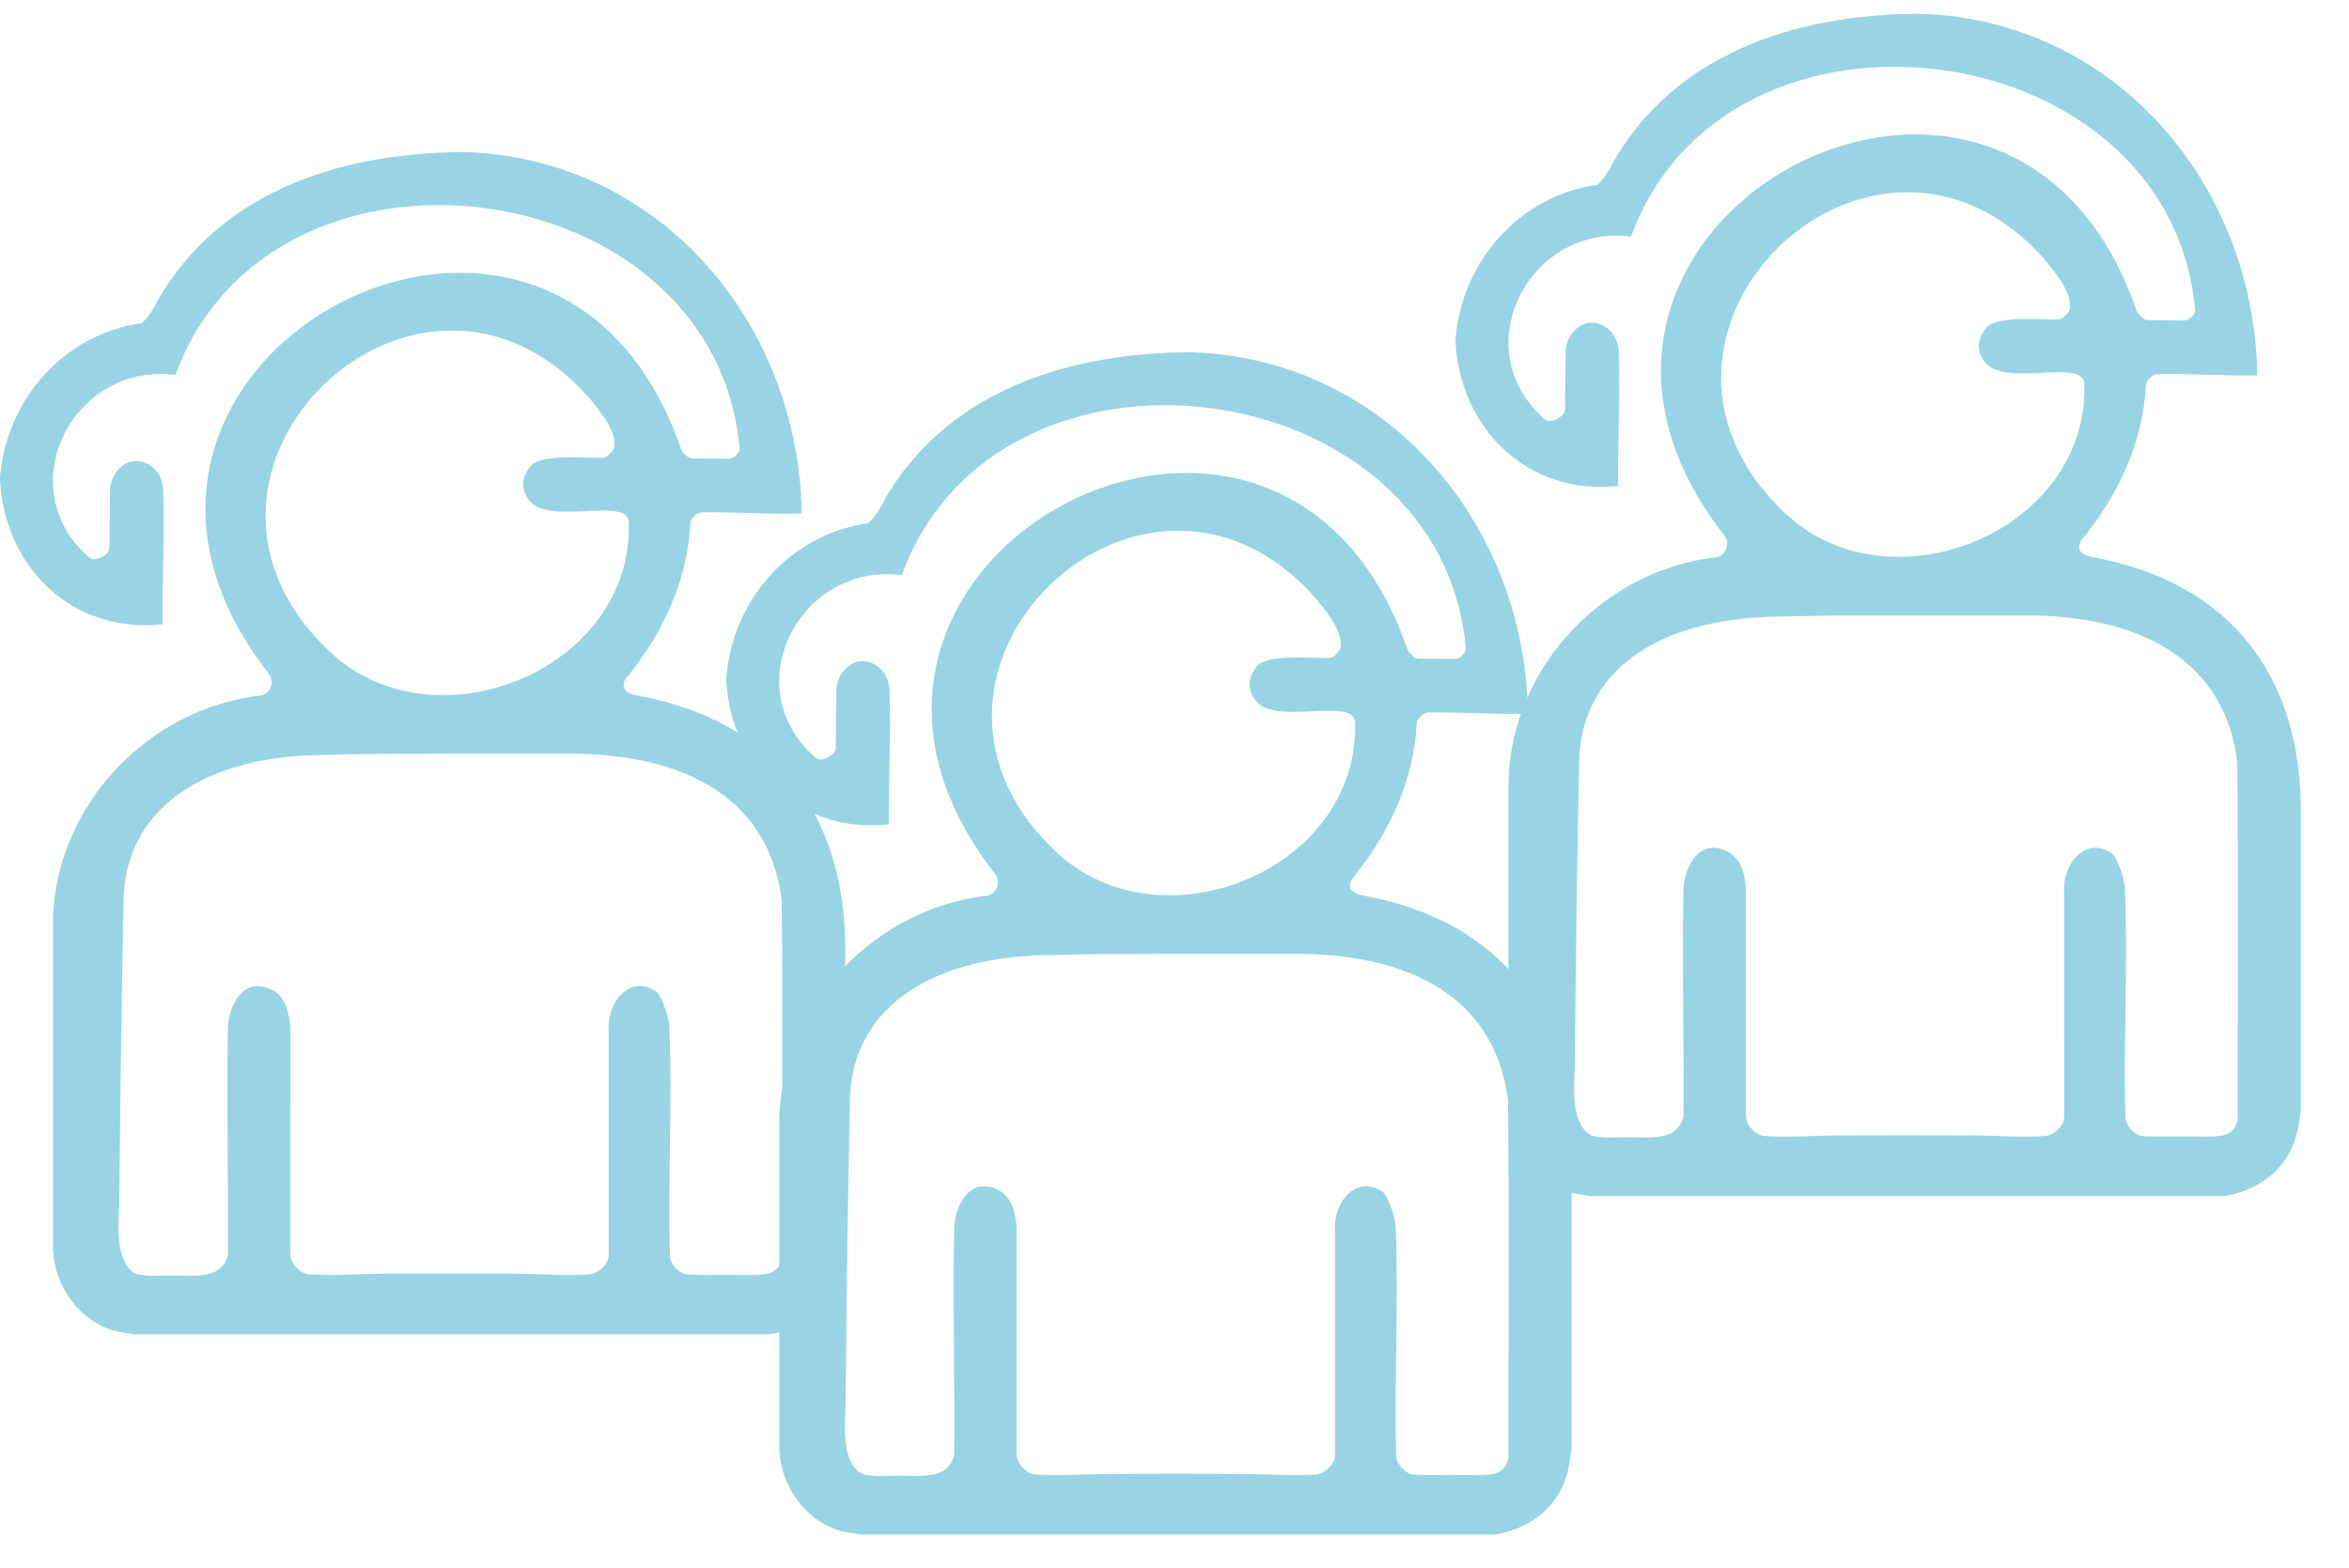 <?xml version="1.0" encoding="UTF-8"?>
<svg id="Ebene_1_xA0_Bild" xmlns="http://www.w3.org/2000/svg" version="1.1" viewBox="0 0 2099.89 1401.79">
  <!-- Generator: Adobe Illustrator 29.6.1, SVG Export Plug-In . SVG Version: 2.1.1 Build 9)  -->
  <defs>
    <style>
      .st0 {
        fill: #e5f4f8;
      }

      .st0, .st1, .st2 {
        display: none;
      }

      .st1, .st3 {
        fill: #fff;
      }

      .st4 {
        fill: #98d4e4;
      }
    </style>
  </defs>
  <rect class="st0" x="136.74" y="1195.03" width="565.88" height=".52"/>
  <rect class="st1" width="941.35" height="623.4"/>
  <g id="Ebene_2" class="st2">
    <rect class="st3" y="622.92" width="826.71" height="649.99"/>
  </g>
  <g class="st2">
    <path class="st4" d="M580.7,624.78l-3.14-6.24c-7.29,10.45,1.63,4.34,7.54,5.69.52.12,2.16.45,2.39.56,122.82,22.5,186.97,107.11,185.51,230.54v264.26l-2.35,15.28c-6.83,34.42-31.79,54.95-65.52,61.05H137.38l-15.06-2.57c-33.53-7.78-57.1-41.3-57.57-75.06v-295.37c3.78-101.04,85.48-186.75,185.54-198.14h0c8.23-1.05,12.48,8.73,8.35,1.92l-1.68-2.35M604.44,889.72c5.19,4.83,10.74,22.96,11.25,30.07,2.94,67.69-1.38,137.69.52,205.31-.11,7.09,7.67,15.83,14.45,17.13,8.13.77,28.47.34,36.53.35,32.28,0,45.24,3.1,49.45-15.43-.2-106.48.72-213.03-.46-319.46-12.37-99.14-98.74-131.29-190.52-130.95-36.77.13-68.53-.11-103.6,0-76.95.23-55.57-.15-118.63,1.11-109.43,2.19-174.12,51.56-175.58,129.86-2.35,125.95-2.44,132.78-3.89,272.86-.12,11.76-4.61,47.83,12.65,59.83,6.41,4.45,24.68,2.95,32.65,2.92,26.63.19,45.24,2.73,51.82-17.67.6-66.43-1.17-133.33-.04-199.56-.95-21.84,12.97-51.05,38.64-38.6,12.98,6.27,15.85,19.46,17.19,32.81l-.04,203.77c.25,8.36,8.95,18.09,17.63,18.17,20.67,1.43,43.9-.48,64.72-.57,40-.18,80.02-.18,120.02,0,20.81.09,44.07,2,64.72.57,7.99-.55,16.07-7.8,17.6-15.56l-.02-203.74c-1.48-24.06,19.34-49.69,42.99-33.22h-.02,0Z"/>
    <path class="st4" d="M227.65,632.87c4.83-.93,23.56-17.04,27.24-19.69,5.58-4.02,9.52-10.49,5.13-15.76l-1.95-2.51c-4.18-4.74-8.21-9.64-11.93-14.75-2.87-3.95-6.98-11.78-9.82-14.76-2.68-2.82-10.37-7.05-14.05-10.01-31.99-25.58-44.29-58.69-45.8-99.11-.73-19.69-1.21-44.91,0-64.4.99-16.02,2.14-30.8,1.61-47.09-.76-23.89-3.98-51.79-12.05-74.28-5.39-15.02-19.1-34.82-12.96-51.13,5.64-14.96,26.95-16.28,38.3-7.17,8.35,6.71,16.26,29.56,21.1,40.1s9.51,20.43,14.48,30.52c2.95-5.11,8.67-7.35,14.11-8.91,11.36-3.25,30.34-.89,42.91-1.01,8.96-.09,18.11-1.06,27.15-.57,64.62-37.73,148.46-38.43,212.46.53l67.65-.27c9.1,2.28,13.05,7.09,15.66,15.74.22.74-.33.93,1.05.76,5.34-11.6,10.96-23.09,16.31-34.7,4.45-9.64,13.72-35.12,20.82-40.91,11.89-9.7,42.46-6.65,42.24,12.44-9.77,27.39-19.72,54.21-24.73,83.04-9.46,54.58,1.92,110.06-3.91,164.56-3.96,36.97-21.61,66.13-51.6,87.55-3.05,2.18-9.18,5.16-11.43,7.4-3.26,3.24-7.95,11.68-11.24,15.96-2.1,2.73-4.32,5.47-6.51,8.14-3.64,4.43-10.52,8.69-8.35,15.14s31.41,24.35,37.33,25.8M256.87,315.88c-3.48,1.58-5.28,3.34-5.89,7.18-.4,2.54-.72,14.88-.13,16.92.55,1.88,7.61,3.82,9.79,5.38,2.89,2.05,5.47,6.24,6.71,9.51,5.38,14.3-3.67,26.54-18.45,27.86-6.16.55-15.54-1.7-20.38,2.12-4.22,3.34-3.57,6.28-3.43,11.25.73,27.16-4,55.58,1.84,82.39,10.76,49.36,67.01,74.95,113.63,60.83,20.88-6.32,36.35-23.17,57.44-28.87,50.2-13.6,66.69,24.29,108.89,31.19,47.55,7.77,95.75-20.02,104.7-68.65v-87.88l-2.35-2.36c-7.03-.88-17.14,1.24-23.79-.27-1.49-.34-3.78-1.83-5.18-2.67-16.7-9.92-12.71-26.23,2.4-35.17,1.64-.97,4.42-1.11,4.86-3.51.4-2.16.37-17.17-.1-19.23-.63-2.8-4.87-3.95-6.84-5.72l-323.74-.29h.02ZM412.23,549.25c-10.3,1.4-24.95,13.57-34.56,18.79-13.86,7.52-28.53,11.98-44.09,14.49-2.78.45-10.47.32-12,2.12-1.65,1.93-.97,4.45.88,6.02,17.53,14.86,53.36,26.43,76.06,28.55,35.21,3.3,84.14-4.93,112.14-28.03,2.88-2.38,4.39-5.42.72-7.96-18.53-1.69-37.52-6.77-53.85-15.71-15.97-8.75-24.83-21.03-45.28-18.26h-.01Z"/>
    <path class="st4" d="M652.82,1.59c62.41-3.01,125.76,16.15,175.02,54.29,6.86,5.31,25.77,20.15,27.25,28.21,2.63,14.36-11.12,27.07-25.28,22.68-5.09-1.58-15.32-12.39-20.26-16.37-83.01-66.95-198.01-68.3-281.86-2.08-5.7,4.5-17.44,16.92-23.18,18.67-14.29,4.34-26.86-7.66-25.22-22.09.86-7.52,11.68-16.21,17.25-20.93,42.7-36.12,100.1-59.65,156.27-62.36h.01Z"/>
    <path class="st4" d="M661.18,73.26l11.37-.17c34.05,1.34,66.98,11.26,95.9,29.1,9.4,5.8,32.57,21.7,36.38,31.62,5.63,14.61-8.25,29.61-23.28,25.38-5.45-1.54-12.75-10-17.52-13.86-54.96-44.48-135.94-46.4-191.39-1.57-5.64,4.56-15.01,15.27-22.03,16.15-14.86,1.84-27.42-13.16-20.81-27.09,1.5-3.17,6.39-7.78,9.09-10.26,32.17-29.52,78.48-47.7,122.27-49.28h.01Z"/>
    <path class="st4" d="M661.18,144.94c31.47-1.6,68.3,10.86,90.08,34.1,17.07,18.22-5.18,42.01-22.98,30.83-3.18-2-6.14-5.63-9.21-8.05-29.38-23.22-65.9-25.99-97.38-4.84-5.44,3.65-14.26,13.12-19.21,14.78-15.08,5.08-27.21-7.98-25.39-22.79.94-7.69,17.41-20.12,23.79-24.34,17.87-11.82,38.85-18.62,60.31-19.71h0Z"/>
    <path class="st4" d="M421.14,344.18c31.45-.13,62.92-.34,94.37-.02,21.95,3.45,21.01,36.54-.38,40.16-62.23-.43-124.35,1.08-186.58.38-21.12-3.73-21.36-37.34.37-40.18,30.74.35,61.55-.22,92.23-.35h-.01Z"/>
  </g>
  <g class="st2">
    <path class="st4" d="M1276.85,988.27c-3.68,56.54,13.3,123.68-26.22,170.63-39.68,47.16-102.34,34.42-157.75,35.06-329.71,3.92-660.35.9-990.09-.28-53.83-10.47-88.39-47.1-91.45-102.52-1.91-34.66,1.53-67.03.04-101.87.34-2.71,8.22-1.87,8.94-1.87l64.28,2.01,1.79-1.79V272.85c0-15.65,24.43-37.47,39.89-37.47h567.26V33.79c0-8.5,16.16-23.09,25.54-22.04h528.66c14.21.1,27.43,12.52,27.97,26.76l-.14,305.6c-3.03,14.51-14.33,23.59-29.02,24.51-5.45.34-9.64-1.23-14.29-1.27-10.13-.12-20.29.18-30.4.04h0v620.27c1.04,1.69,2.37,1.65,4.1,1.85M1214.56,307.53c3.36-3.38,4.8-9.75,5.2-14.43-4.02-67.27,5.2-140.47,0-207.04-.82-10.63-4.32-18.51-16.05-19.65h-437.01c-8.74.2-15.73,5.93-16.07,14.87l.66,276.59c4.94,5.28,12.94,4.78,19.31,2.63,32.59-11.05,67.11-38.94,101.07-48.89l337.41-.68c1.63-1.13,4.16-2.09,5.51-3.44v.04h-.02ZM692.35,292.48c-157.63.4-315.49,2.63-473.26,1.25-22.81-.2-61.35-9.28-73.36,16.98-.82,1.79-3.36,9.54-3.36,10.91v666.64h95.24c.8-15.33-1.85-30.5-1.25-45.83,2.23-55.62,28.39-110.15,73.46-143.07,71.49-52.2,144.95-33.13,227.22-34.64,10.65-.2,22.44-2.57,33.27-2.41,49.91.7,107.64,28.35,138.67,67.21,14.99,18.79,39.32,65.36,39.32,89.17v70.77l395.24-2.37V367.41c-88.87,1.69-177.93.86-266.94,1.51l-7.29,2.23-162.62,81.34c-2.87,2.13-14.33-.44-14.33-3.6v-156.41h-.02ZM293.53,989.46c43.72-2.07,87.71-.78,131.59-1.15,85.08-.7,170.83-2.75,255.95-.1,5.02.16,13.46,1.41,12.5-2.87,2.03-17.28.78-55.24-2.79-72.26-10.39-49.29-59.66-90.96-109.71-93.78-50.76-2.85-117-2.35-167.96,0-43.62,2.01-81.5,22.18-103.88,60.34-18.91,32.23-17.68,73.56-15.71,109.79h.02v.02ZM70.33,1044.17l-1.79,1.79v58.27c0,15.59,27.99,35.65,43.4,33.94h1066.74c17.68.28,41.01-19.73,41.01-37.51v-54.71l-1.79-1.79h-433.34c-1.19.74-1.55,1.65-1.79,2.97-1.29,6.95-.2,18.29-1.33,26.02-4.26,28.99-24.45,48.57-53.97,50.74-57.71-2.93-118.99,3.74-176.3,0-40.73-2.65-61.12-40.43-61.45-77.78l-1.61-1.97H70.33v.04h0ZM726.87,1044.17h-182.15v17.24c0,4.48,6.21,10.85,11.31,10.11h160.75c13.58-1.29,12.4-17.3,10.09-27.35h0Z"/>
    <path class="st4" d="M473.07,387.98c154.06-12.6,255.53,153.31,164.3,280.71-89.05,124.38-285.91,82.58-320.17-65.04-23.25-100.21,52.83-207.24,155.87-215.66h0ZM476.62,443.88c-39.08,3.64-75.29,32.21-93.58,65.89-57.31,105.61,67.49,220.93,170.01,161.53,115.62-66.99,60.84-240.2-76.46-227.44h0l.02.02Z"/>
    <path class="st4" d="M983.76,148.87c48.1-4.38,62.27,66.73,15.49,80.92-58.01,17.58-75.79-75.43-15.49-80.92Z"/>
    <path class="st4" d="M1115.94,148.87c56.2-3.3,58.21,82.24,3.17,83.05-52.75.76-56.46-79.91-3.17-83.05Z"/>
    <path class="st4" d="M856.41,148.87c56.34-3.32,58.55,81.5,4.38,83.03-53.77,1.51-56.9-79.93-4.38-83.03Z"/>
  </g>
  <g class="st2">
    <path class="st4" d="M1277.85,986.81c-3.7,56.83,13.37,124.29-26.35,171.48-39.88,47.39-102.85,34.59-158.54,35.24-331.36,3.94-663.65.91-995.02-.28-54.1-10.52-88.83-47.33-91.9-103.03-1.92-34.83,1.53-67.37.04-102.38.34-2.73,8.26-1.88,8.99-1.88l64.6,2.02,1.8-1.8V267.82c0-15.73,24.56-37.66,40.08-37.66h570.09V27.57c0-8.54,16.24-23.2,25.67-22.15h531.3c14.28.1,27.56,12.58,28.11,26.9l-.14,307.13c-3.05,14.58-14.4,23.71-29.16,24.64-5.47.34-9.69-1.23-14.36-1.27-10.18-.12-20.4.18-30.55.04h0v623.36c1.05,1.7,2.38,1.66,4.12,1.86M1215.25,302.67c3.37-3.39,4.83-9.79,5.23-14.5-4.04-67.61,5.23-141.17,0-208.08-.83-10.68-4.34-18.6-16.13-19.75h-439.19c-8.78.2-15.81,5.96-16.15,14.94l.67,277.97c4.97,5.31,13,4.81,19.41,2.65,32.75-11.11,67.45-39.14,101.57-49.13l339.09-.69c1.64-1.13,4.18-2.1,5.53-3.45v.04h-.02ZM690.44,287.55c-158.42.4-317.06,2.65-475.62,1.25-22.92-.2-61.65-9.33-73.73,17.06-.83,1.8-3.37,9.59-3.37,10.97v669.97h95.72c.81-15.41-1.86-30.65-1.25-46.06,2.24-55.9,28.53-110.7,73.83-143.78,71.85-52.46,145.68-33.3,228.35-34.81,10.7-.2,22.56-2.58,33.44-2.42,50.16.71,108.18,28.49,139.36,67.55,15.06,18.88,39.52,65.69,39.52,89.62v71.12l397.21-2.38V362.85c-89.32,1.7-178.82.87-268.27,1.51l-7.33,2.24-163.43,81.74c-2.89,2.14-14.4-.44-14.4-3.61v-157.19h-.02ZM289.64,988c43.94-2.08,88.15-.79,132.25-1.15,85.5-.71,171.69-2.77,257.23-.1,5.05.16,13.53,1.41,12.56-2.89,2.04-17.37.79-55.51-2.81-72.62-10.44-49.54-59.96-91.42-110.26-94.24-51.01-2.87-117.59-2.36-168.8,0-43.84,2.02-81.91,22.29-104.4,60.64-19,32.39-17.77,73.93-15.79,110.34h.02v.02ZM65.32,1042.99l-1.8,1.8v58.56c0,15.67,28.13,35.82,43.62,34.11h1072.06c17.77.28,41.22-19.83,41.22-37.7v-54.99l-1.8-1.8h-435.5c-1.19.75-1.55,1.66-1.8,2.99-1.29,6.99-.2,18.38-1.33,26.15-4.28,29.14-24.58,48.81-54.24,50.99-58-2.95-119.59,3.76-177.18,0-40.93-2.67-61.43-40.63-61.75-78.17l-1.62-1.98H65.32v.04h0ZM725.13,1042.99h-183.06v17.33c0,4.5,6.24,10.9,11.37,10.16h161.55c13.65-1.29,12.46-17.39,10.14-27.48h0Z"/>
    <path class="st4" d="M470.07,383.53c154.83-12.66,256.8,154.08,165.12,282.11-89.5,125-287.34,83-321.77-65.37-23.36-100.71,53.09-208.28,156.64-216.74h0ZM473.64,439.71c-39.28,3.66-75.67,32.37-94.04,66.22-57.59,106.14,67.83,222.03,170.86,162.34,116.19-67.33,61.15-241.4-76.84-228.57h0l.02.02Z"/>
    <path class="st4" d="M983.31,143.22c48.34-4.4,62.58,67.06,15.57,81.32-58.3,17.67-76.17-75.81-15.57-81.32Z"/>
    <path class="st4" d="M1116.14,143.22c56.48-3.31,58.5,82.65,3.19,83.46-53.01.77-56.74-80.31-3.19-83.46Z"/>
    <path class="st4" d="M855.32,143.22c56.62-3.33,58.84,81.91,4.4,83.44-54.04,1.51-57.19-80.33-4.4-83.44Z"/>
  </g>
  <g class="st2">
    <path class="st4" d="M756.95,397.68c-21.11-2.24-43.25-17.72-52.67-36.62-3.87-7.79-5.16-16.27-8.38-24.24l-289.7.04c-34.2-.24-38.99-46.98-5.2-53.04h295.76c-.87-37.15,26.8-67.32,64-69.93l278.18.21c35.51,4.17,62.12,35.2,60.34,71.02l272.52-.06c35.81,4.26,32.11,53.3-3.88,53.16l-269.93-.06c-.82,21.97-17.41,43.72-37.04,52.9-4.13,1.93-17.9,6.63-21.85,6.63h-114.54v103.51c17.61,2.75,33.13,15.85,43.25,29.87,2.97,4.12,6.95,9.04,7.24,14.13,45.16-16.1,92.46-3.75,123.61,32.33,27.08,31.36,25.13,71.46-5.16,99.68-51.83,43.59-98.71,96.18-150.21,139.67-38.23,32.28-81.14,20.28-109.11-17.66-20.65-28-27.34-63.12-17.19-96.73-40.51-18.68-63-66.44-34.04-105.44l90.95-84.44c1.42-2.44-2.4-6.89-2.4-8.19v-106.75h-114.56ZM759.81,267.26c-4.38,1.61-9.16,6.09-9.91,10.8-1,6.36-.92,52.84.63,57.45,1,2.96,6.03,8.12,9.28,8.85l274.15.3c5.06.21,11.37-6.58,12.2-11.09,1.36-7.39,1.21-47.76,0-55.5-.74-4.71-5.53-9.19-9.91-10.8h-276.44ZM906.09,544.19c-2.64.54-5.32,2.57-7.45,4.19-27.69,21.31-53.34,53.33-80.78,75.81-2.65,3.91-4.63,9.37-4.1,14.17.98,8.77,17.43,27.88,27.38,22.05l94.38-88.08c4.85-8.8-10.91-26.59-18.39-28.15-3.19-.67-7.87-.67-11.06,0h.01ZM1009.72,590.86c-10.21.88-20.72,5.12-28.82,11.28-31.72,24.11-60.08,60.49-91.96,85.33-25.23,20.54-32.6,53.88-12.04,80.68,6.95,9.06,16.97,19.49,28.9,11.22l157.09-147.02c6.43-11.83-6.09-23.45-14.75-30.21-10.6-8.28-25.08-12.43-38.42-11.28h-.01Z"/>
    <path class="st4" d="M274.4,201.49c41.3-2.19,77.07,19.67,80.66,63.58,1.94,23.79,1.83,64.13.07,88.02-2.4,32.63-26.74,62.02-60.24,65.28-95.24,9.25-91.51-76.31-87.34-145.54,2.41-40,25.05-69.12,66.86-71.34h-.01ZM273.18,254.34c-5.82,1.19-11.61,7.52-12.51,13.37,2.29,26.16-3.4,58.5.02,83.91,2.08,15.33,17.54,15.63,30.23,13.62,5.94-.94,9.66-6.89,10.99-12.3-2.66-26.43,3.88-61.1,0-86.52-1.94-12.69-18.53-14.15-28.74-12.08h.01Z"/>
    <path class="st4" d="M1478.24,203.95c42.15-4.8,83.54,13.92,88.14,59.97,2.4,23.95,2.13,70.1.2,94.34-6.57,82.96-137.94,82.26-146.14,3.67-2.52-24.11-2.28-73.81-.21-98.22,2.51-29.51,28.47-56.41,58-59.76h.01ZM1482.09,256.95c-6.38,1.62-9.42,10.02-10.01,15.87-1.81,17.96-1.98,61.05.12,78.76,1.09,9.21,5.33,14.88,14.86,16.21,10.26,1.42,24.41.24,26.34-12.26v-87.83c-1.98-12.55-21.8-13.16-31.3-10.75h-.01Z"/>
    <path class="st4" d="M79.06,444.57l402.2-.3c32.38,3.28,32.53,49.54.02,53.04H81.32c-31.14-3.54-32.51-46.8-2.28-52.74h.01Z"/>
    <path class="st4" d="M1291.84,445.88l400.88-.32c32.66,3.91,33.58,47.42,1.31,53.04h-401.24c-31.1-5.3-31.96-46.61-.95-52.72Z"/>
    <path class="st4" d="M1161.09,656.77c2.88-.48,5.75-.57,8.65-.2,126.46,50.71,253.54,100.96,378.72,154.48,21.39,19.8,2.42,53.16-25.67,45.09l-373.03-152.42c-18.13-13.35-10.31-43.3,11.33-46.94h0Z"/>
    <path class="st4" d="M943.64,859.91c13.63-2.33,25.34,4.18,30.37,16.89l90.26,391.22c.17,29.71-38.13,38.8-51.05,12.11l-89.8-388.98c-2.86-13.72,6.09-28.83,20.2-31.23h.01Z"/>
    <path class="st4" d="M1289.23,124.96l406.1-.31c29.36,4.7,30.09,45.49,1.32,51.79h-406.47c-27.83-6.03-28.39-44.37-.95-51.48h0Z"/>
    <path class="st4" d="M76.46,123.68l407.4-.31c26.7,4.86,29.55,40.97,4.17,50.75l-409.32,1.04c-27.57-5.95-29.3-43.5-2.25-51.48Z"/>
  </g>
  <g class="st2">
    <path class="st4" d="M1098.32,282.77h275.76c3.86,0,12.58,5.71,15.17,8.74,13.24,15.33,4.91,39.45-14.83,43.31l-276.77.3c-3.65,33.3-31.08,58.07-64.31,60.13h-110.26v103.37h66.93c1.79,0,9.16,3.3,11.11,4.41,10.67,6.04,17.14,18.34,17.03,30.48,12.65-6.4,24.56-15.63,37.07-22.08,20.56-10.6,38.14-3.17,45.05,18.52l1.31,135.09c-1.7,21.64-20.45,37.04-41.63,28l-41.79-24.47c-.83,19.99-13.68,34.27-33.92,35.57h-215.35c-18.02-1.42-31.05-14.87-32.61-32.68v-140.21c-.32-13.59,14.85-32.64,28.76-32.64h105.71v-103.39h-109.61c-28.37-1.56-53.84-20.47-62.04-47.83-1.33-4.48-1.81-9.34-3.35-13.59l-293.45.05c-32.52-2.27-34.7-50.49,2.59-53.04h291.32c-1.35-35.3,26.58-66.21,61.72-69.15h278.08c36.22,2.8,64.15,34.82,62.36,71.13l-.02-.02ZM761.95,264.2c-10.14,2.09-12.94,8.72-13.45,18.2-.67,12.62-.94,30.89,0,43.35.62,8.35,3.72,13.98,12.14,16.3l272.06.16c5.88-.67,11.09-5.83,12.46-11.48-1.26-16.85,2.25-37.71.09-54.07-1.01-7.71-8.24-12.69-15.77-12.69l-267.54.21v.02ZM779.4,534.95c-2.66.6-6.15,5.14-6.29,7.92l.96,120.59c.21.69,1.03,1.93,1.65,2.23,2.18,1.03,16.02.18,19.74.3,24.63.71,49.67,1.06,74.29,1.35,35.73.41,71.49.62,107.2.46,3.83-2,5.39-4.93,5.69-9.18,1.08-15.26-.34-32.52-.71-47.83-1.56-22.17,2.18-47.42.07-69.22-.16-1.65-1.06-5.03-2.62-5.78-2.2-1.08-20.11-.21-24.28-.3-58.46-1.33-117.17-.5-175.71-.53h0ZM1064.06,549.69l-18.64,11.43v80.24l18.64,10.44v-102.11Z"/>
    <path class="st4" d="M1484.2,200.88c42.48-2.73,75.78,19.21,80.95,62.82-1.42,29.65,1.9,61.05.02,90.5-5.26,82.56-133.44,86.36-145.97,6.27-.07-30.82-2.69-64.13-.85-94.86,2.16-36.33,30.02-62.43,65.85-64.72h0ZM1475.5,360.73c1.7,1.7,5.51,3.72,7.92,4.06,3.4.46,14.07.53,17.35,0,5.07-.78,9.71-6.06,11.2-10.76l.09-88.34c-2.71-12.83-16.64-13.17-27.43-12.03-6.2.67-11.5,5.49-13.11,11.48l-.16,87.1c.32,2.78,2.16,6.54,4.11,8.49h.02Z"/>
    <path class="st4" d="M267.36,199.59c44.73-4.29,80.28,14.92,86.76,61.53-1.51,30.23,2.04,62.45.05,92.42-5.51,82.1-135.73,84.51-146.06,3.76-.05-30.3-2.43-61.39-.76-91.71,1.84-33.23,25.93-62.75,60.02-66.03v.02ZM273.81,251.92c-7.07.94-11.84,5.6-13.36,12.49v86.48c2.75,12.71,15.12,13.63,26.12,12.65,8.74-.78,14.51-6.5,15.12-15.26-1.56-26,2.36-55.04.07-80.7-1.4-15.68-14.64-17.47-27.95-15.68v.02Z"/>
    <path class="st4" d="M82.44,441.95l396.14-.18c34.27,2.57,35.85,47.19,3.24,52.97H80.33c-32.11-5.21-31.33-49.67,2.13-52.79h-.02Z"/>
    <path class="st4" d="M1290.86,122.04l400.04-.16c33.07,3.21,33.23,49.55,0,52.97h-398.27c-32.71-2.73-33.53-48.27-1.77-52.81h0Z"/>
    <path class="st4" d="M79.18,120.73l402.63-.16c30.3,4.45,31.51,46.61,1.29,52.33H79.02c-29.58-5.42-29.49-46.71.16-52.17Z"/>
    <path class="st4" d="M1288.91,443.86l403.94-.16c30.59,4.66,30.59,47.65,0,52.33h-402.79c-29.24-4.96-30.13-45.88-1.12-52.17h-.02Z"/>
    <path class="st4" d="M798.81,545.95l102.68-.18c10.17.87,16.34,7.73,17.14,17.76,1.7,21.6-1.31,45.4-.02,67.22-.94,9.66-6.54,16.32-16.46,17.17-32.2,2.75-68.3-2.13-100.92,0-9.87-.67-15.58-7.62-16.46-17.17-2-21.76,1.47-46.41,0-68.49.96-8.15,5.9-14.57,14.05-16.34l-.02.02ZM883.66,583.29h-63.37v27.79h63.37v-27.79Z"/>
  </g>
  <g class="st2">
    <path class="st4" d="M1023.28,749.49l-524.09-.64c-6.83,3.29,7.42,13.55,10.43,16.97,145.68,166.13,33.17,425.91-187.53,430.91-187.13,4.24-316.84-184.53-244.53-358.5,50.53-121.57,186.72-185.67,313.56-148l728.27-.1c15.26,0,22.08-3.24,36.67-6,197.38-37.31,360.17,153.97,291.75,343.21-70.74,195.65-336.73,230.51-455.37,59.43-69.13-99.67-60.03-225.14,16.13-317.66,3.21-3.91,11.69-11.27,13.77-14.72.96-1.59,1.52-3.02.94-4.89h0ZM298.27,734.38c-154.81,10.87-239.45,192.85-150.91,320.17,93.98,135.14,303.72,110.78,360.62-43.63,52.89-143.54-58.55-287.16-209.71-276.54ZM1186.56,734.38c-90.36,6.35-169.04,79.36-183.67,168.32-29.75,180.87,171.55,309.22,320.85,202.37,168.41-120.52,72.32-385.39-137.19-370.69h.01Z"/>
    <path class="st4" d="M542.5,453.37c-22.6-2.39-41.29-19.73-44.3-42.33.93-74.58-5.36-153.7-1.26-227.99,1.47-26.57,11.09-46.6,38.4-53.7,125.58-3.63,251.86-.74,377.69-1.47,34.05,3.11,49.67,30.49,46.91,62.74,5,5.56,8.08-.95,11.09-2.96,18.96-12.62,44.57-27.63,64.77-38.19,19.55-10.22,40.1-13.09,55.54,6.24,11.68,14.62,9.99,26.89,9.85,43.78-.27,33.25-.74,66.69-1.1,99.78-.36,33.02,2.62,70.89.08,103.15-1.03,13.1-10.29,27.91-22.32,33.6-15,7.09-27.01,3.83-40.96-3.3-23.98-12.25-47.81-29.31-71.25-42.86l-5.88-.08v15.89c0,22.3-22.6,47.69-45.51,47.69h-148.05l-1.65,1.65v141.44l1.65,1.65h434.27c.48,0,5.79,1.58,6.81,1.96,25.02,9.28,20.95,46.14-5.71,49.58-150.63.11-301.26-.15-451.88-.06-139.82.08-280.83.09-421.12,0-55.47-1.41-118.29,5.82-173.2,1.13-14.44-1.24-23.52-7.77-25.67-22.57,2.42-36.47-3.66-78.03-.1-113.89,1.37-13.93,9.5-22.41,23.52-23.63,54.23-4.66,115.08,3.56,170,.06,8.49,1.08,16.16,5.13,19.75,13.14.46,1.02,2.74,7.79,2.74,8.23v84.42l1.65,1.65h361.89l1.65-1.65v-141.44l-1.65-1.65h-166.69.02ZM824.65,169.73c-75.99.56-152.42,1.34-228.38,3.01-12.95.29-29.45-1.52-41.74-.07-7.7.91-13.94,10.54-13.73,18.08l1.08,204.02c3.66,6.58,9.9,14.37,18.09,14.8h338.96c13.05-1.23,16.21-12.28,17-23.58l-.56-200.17c-3.07-7.83-9.4-14.06-17.65-16.35-24.36-.33-48.73.07-73.09.25h.01ZM1056.28,389.23v-196.25c0-.85-2.57-2.12-3.75-1.65l-82.72,46.22v104.91l83.74,48.44,2.72-1.67h.01ZM177.86,599.2h117.89c1.96,0,2.65-4.34,2.81-5.97,1.02-10.14,1.25-37.43-.01-47.26-.24-1.87-.41-3.32-2.23-4.34h-117.35l-2.15,3.32,1.07,54.24h-.01Z"/>
    <path class="st4" d="M1189.85,771.65c122.39-10.01,213.85,105.31,172.7,221.99-44.02,124.79-213.19,148.57-290.7,41.16-74.44-103.15-9.03-252.76,118.02-263.16h-.01ZM1195.33,825.38c-88.81,7.94-133.31,116.06-74.91,183.88,49.82,57.85,140.72,52.04,181.3-12.83,49.38-78.95-14.19-179.28-106.38-171.05h-.01Z"/>
    <path class="st4" d="M300.47,771.65c145.82-12.23,237.85,150.36,148.7,267.08-75.82,99.27-232.31,80.39-283.21-33.48-45.58-101.98,22.38-224.19,134.52-233.6h-.01ZM307.05,825.38c-75.13,6.19-122.17,86.35-92.83,155.75,28.35,67.11,117.03,90.7,173.64,43.43,85.79-71.65,30.03-208.32-80.79-199.19h-.01Z"/>
    <path class="st4" d="M595.4,221.2l175.24-.31c14.41,1.27,18.31,13.18,19.19,25.77,1.95,27.89,2.09,73.16,0,100.96-.92,12.23-5.02,24.88-19.19,25.77l-176.95-.79c-10.11-2.42-13.58-12.34-14.44-21.75-3.12-34.15,2.28-72.78,0-107.41.96-10.2,5.5-19.72,16.14-22.23h0ZM622.55,264.79l-1.65,1.65v61.4l1.65,1.65h122.82c1.39,0,2.6-3.43,2.8-4.88,1.46-10.83,1.13-42.59,0-53.84-.16-1.63-.85-5.97-2.81-5.97h-122.82.01Z"/>
  </g>
  <g>
    <path class="st4" d="M1066.06,314.93c174.19,6.44,297.37,153.6,299.92,323.22-29.28.72-59.62-1.59-88.86-1.13-2.06.03-4.03.8-5.58,2.14-.86.73-1.76,1.59-2.56,2.41-1.57,1.62-2.46,3.77-2.58,6.03-2.54,49.05-23.6,95.28-53.8,133.24l-3.14,3.76c-7.29,10.45,1.63,14.34,7.54,15.69.52.12,2.16.45,2.39.56,122.82,22.5,186.97,107.11,185.51,230.54v264.26l-2.35,15.28c-6.83,34.42-31.79,54.95-65.52,61.05h-567.75l-15.06-2.57c-33.53-7.78-57.1-41.3-57.57-75.06v-295.37c3.78-101.04,85.48-186.75,185.54-198.14h0c8.23-1.05,12.48-11.27,8.35-18.08l-1.68-2.35c-215.92-277.89,254.85-531.68,368.96-200.78.52,1.51,1.34,2.9,2.42,4.07.76.82,1.67,1.77,2.51,2.63,1.61,1.65,3.82,2.58,6.13,2.59l32.01.13c2.02,0,3.96-.79,5.39-2.22l2.22-2.22c1.35-1.35,2.05-3.24,1.88-5.13-22.4-249.4-418.2-301.05-504.25-65.31-90.87-11.55-147.97,98.79-78.93,161.6l2.34,1.99c4.98,4.14,17.57-3.23,17.45-8.32l.09-.09.65-53.58c1.26-15.53,15.69-29.75,31.4-23,9.64,3.92,15.15,12.63,15.97,22.97,1.56,39.16-.89,81.87-.54,121.36-80.65,8.53-140.23-50.43-145.23-127.39v-4.21c5.41-68.33,56.23-127.81,126.79-137.68,8.58-7.53,12.81-18.74,18.96-28.41,58.6-93.17,165.64-124.59,270.99-124.48h-.01ZM1123.58,595.69c9.59-11.09,47.04-7.15,63.64-7.39,2.37-.03,4.63-1.01,6.31-2.69l2.29-2.29c1.74-1.74,2.74-4.09,2.79-6.55.32-15.17-13.93-31.23-22.84-42.33-152.16-171.56-398.64,63.45-235.22,223.75,92.86,93.63,275.37,21.09,270.82-112.78-.07-1.92-.79-3.8-2.14-5.17-13.04-13.28-71.65,7.46-87.31-14.57-7.51-10.23-5.98-20.37,1.66-29.98h.01-.01ZM1236.35,1065.79c5.19,4.83,10.74,22.96,11.25,30.07,2.94,67.69-1.38,137.69.52,205.31-.11,7.09,7.67,15.83,14.45,17.13,8.13.77,28.47.34,36.53.35,32.28,0,45.24,3.1,49.45-15.43-.2-106.48.72-213.03-.46-319.46-12.37-99.14-98.74-131.29-190.52-130.95-36.77.13-68.53-.11-103.6,0-76.95.23-55.57-.15-118.63,1.11-109.43,2.19-174.12,51.56-175.58,129.86-2.35,125.95-2.44,132.78-3.89,272.86-.12,11.76-4.61,47.83,12.65,59.83,6.41,4.45,24.68,2.95,32.65,2.92,26.63.19,45.24,2.73,51.82-17.67.6-66.43-1.17-133.33-.04-199.56-.95-21.84,12.97-51.05,38.64-38.6,12.98,6.27,15.85,19.46,17.19,32.81l-.04,203.77c.25,8.36,8.95,18.09,17.63,18.17,20.67,1.43,43.9-.48,64.72-.57,40-.18,80.02-.18,120.02,0,20.81.09,44.07,2,64.72.57,7.99-.55,16.07-7.8,17.6-15.56l-.02-203.74c-1.48-24.06,19.34-49.69,42.99-33.22h-.05Z"/>
    <path class="st4" d="M1717.97,12.32c174.19,6.44,297.37,153.6,299.92,323.22-29.28.72-59.62-1.59-88.86-1.13-2.06.03-4.03.8-5.58,2.14-.86.73-1.76,1.59-2.56,2.41-1.57,1.62-2.46,3.77-2.58,6.03-2.54,49.05-23.6,95.28-53.8,133.24l-3.14,3.76c-7.29,10.45,1.63,14.34,7.54,15.69.52.12,2.16.45,2.39.56,122.82,22.5,186.97,107.11,185.51,230.54v264.26l-2.35,15.28c-6.83,34.42-31.79,54.95-65.52,61.05h-567.75l-15.06-2.57c-33.53-7.78-57.1-41.3-57.57-75.06v-295.37c3.78-101.04,85.48-186.75,185.54-198.14h0c8.23-1.05,12.48-11.27,8.35-18.08l-1.68-2.35c-215.92-277.89,254.85-531.68,368.96-200.78.52,1.51,1.34,2.9,2.42,4.07.76.82,1.67,1.77,2.51,2.63,1.61,1.65,3.82,2.58,6.13,2.59l32.01.13c2.02,0,3.96-.79,5.39-2.22l2.22-2.22c1.35-1.35,2.05-3.24,1.88-5.13-22.4-249.4-418.2-301.05-504.25-65.31-90.87-11.55-147.97,98.79-78.93,161.6l2.34,1.99c4.98,4.14,17.57-3.23,17.45-8.32l.09-.09.65-53.58c1.26-15.53,15.69-29.75,31.4-23,9.64,3.92,15.15,12.63,15.97,22.97,1.56,39.16-.89,81.87-.54,121.36-80.65,8.53-140.23-50.43-145.23-127.39v-4.21c5.41-68.33,56.23-127.81,126.79-137.68,8.58-7.53,12.81-18.74,18.96-28.41,58.6-93.17,165.64-124.59,270.99-124.48h-.01,0ZM1775.49,293.08c9.59-11.09,47.04-7.15,63.64-7.39,2.37-.03,4.63-1.01,6.31-2.69l2.29-2.29c1.74-1.74,2.74-4.09,2.79-6.55.32-15.17-13.93-31.23-22.84-42.33-152.16-171.56-398.64,63.45-235.22,223.75,92.86,93.63,275.37,21.09,270.82-112.78-.07-1.92-.79-3.8-2.14-5.17-13.04-13.28-71.65,7.46-87.31-14.57-7.51-10.23-5.98-20.37,1.66-29.98h.01-.01ZM1888.26,763.18c5.19,4.83,10.74,22.96,11.25,30.07,2.94,67.69-1.38,137.69.52,205.31-.11,7.09,7.67,15.83,14.45,17.13,8.13.77,28.47.34,36.53.35,32.28,0,45.24,3.1,49.45-15.43-.2-106.48.72-213.03-.46-319.46-12.37-99.14-98.74-131.29-190.52-130.95-36.77.13-68.53-.11-103.6,0-76.95.23-55.57-.15-118.63,1.11-109.43,2.19-174.12,51.56-175.58,129.86-2.35,125.95-2.44,132.78-3.89,272.86-.12,11.76-4.61,47.83,12.65,59.83,6.41,4.45,24.68,2.95,32.65,2.92,26.63.19,45.24,2.73,51.82-17.67.6-66.43-1.17-133.33-.04-199.56-.95-21.84,12.97-51.05,38.64-38.6,12.98,6.27,15.85,19.46,17.19,32.81l-.04,203.77c.25,8.36,8.95,18.09,17.63,18.17,20.67,1.43,43.9-.48,64.72-.57,40-.18,80.02-.18,120.02,0,20.81.09,44.07,2,64.72.57,7.99-.55,16.07-7.8,17.6-15.56l-.02-203.74c-1.48-24.06,19.34-49.69,42.99-33.22h-.05Z"/>
    <path class="st4" d="M416.77,135.97c174.19,6.44,297.37,153.6,299.92,323.22-29.28.72-59.62-1.59-88.86-1.13-2.06.03-4.03.8-5.58,2.14-.86.73-1.76,1.59-2.56,2.41-1.57,1.62-2.46,3.77-2.58,6.03-2.54,49.05-23.6,95.28-53.8,133.24l-3.14,3.76c-7.29,10.45,1.63,14.34,7.54,15.69.52.12,2.16.45,2.39.56,122.82,22.5,186.97,107.11,185.51,230.54v264.26l-2.35,15.28c-6.83,34.42-31.79,54.95-65.52,61.05H120l-15.06-2.57c-33.53-7.78-57.1-41.3-57.57-75.06v-295.37c3.78-101.04,85.48-186.75,185.54-198.14h0c8.23-1.05,12.48-11.27,8.35-18.08l-1.68-2.35C23.67,323.59,494.43,69.79,608.54,400.69c.52,1.51,1.34,2.9,2.42,4.07.76.82,1.67,1.77,2.51,2.63,1.61,1.65,3.82,2.58,6.13,2.59l32.01.13c2.02,0,3.96-.79,5.39-2.22l2.22-2.22c1.35-1.35,2.05-3.24,1.88-5.13-22.4-249.4-418.2-301.05-504.25-65.31-90.87-11.55-147.97,98.79-78.93,161.6l2.34,1.99c4.98,4.14,17.57-3.23,17.45-8.32l.09-.09.65-53.58c1.26-15.53,15.69-29.75,31.4-23,9.64,3.92,15.15,12.63,15.97,22.97,1.56,39.16-.89,81.87-.54,121.36C64.63,566.69,5.05,507.73.05,430.77v-4.21c5.41-68.33,56.23-127.81,126.79-137.68,8.58-7.53,12.81-18.74,18.96-28.41,58.6-93.17,165.64-124.59,270.99-124.48h-.01v-.02ZM474.29,416.73c9.59-11.09,47.04-7.15,63.64-7.39,2.37-.03,4.63-1.01,6.31-2.69l2.29-2.29c1.74-1.74,2.74-4.09,2.79-6.55.32-15.17-13.93-31.23-22.84-42.33-152.16-171.56-398.64,63.45-235.22,223.75,92.86,93.63,275.37,21.09,270.82-112.78-.07-1.92-.79-3.8-2.14-5.17-13.04-13.28-71.65,7.46-87.31-14.57-7.51-10.23-5.98-20.37,1.66-29.98h.01,0ZM587.06,886.83c5.19,4.83,10.74,22.96,11.25,30.07,2.94,67.69-1.38,137.69.52,205.31-.11,7.09,7.67,15.83,14.45,17.13,8.13.77,28.47.34,36.53.35,32.28,0,45.24,3.1,49.45-15.43-.2-106.48.72-213.03-.46-319.46-12.37-99.14-98.74-131.29-190.52-130.95-36.77.13-68.53-.11-103.6,0-76.95.23-55.57-.15-118.63,1.11-109.43,2.19-174.12,51.56-175.58,129.86-2.35,125.95-2.44,132.78-3.89,272.86-.12,11.76-4.61,47.83,12.65,59.83,6.41,4.45,24.68,2.95,32.65,2.92,26.63.19,45.24,2.73,51.82-17.67.6-66.43-1.17-133.33-.04-199.56-.95-21.84,12.97-51.05,38.64-38.6,12.98,6.27,15.85,19.46,17.19,32.81l-.04,203.77c.25,8.36,8.95,18.09,17.63,18.17,20.67,1.43,43.9-.48,64.72-.57,40-.18,80.02-.18,120.02,0,20.81.09,44.07,2,64.72.57,7.99-.55,16.07-7.8,17.6-15.56l-.02-203.74c-1.48-24.06,19.34-49.69,42.99-33.22h-.05Z"/>
  </g>
  <g class="st2">
    <path class="st4" d="M1066.06,314.93c174.19,6.44,297.37,153.6,299.92,323.22-29.28.72-59.62-1.59-88.86-1.13-2.06.03-4.03.8-5.58,2.14-.86.73-1.76,1.59-2.56,2.41-1.57,1.62-2.46,3.77-2.58,6.03-2.54,49.05-23.6,95.28-53.8,133.24l-3.14,3.76c-7.29,10.45,1.63,14.34,7.54,15.69.52.12,2.16.45,2.39.56,122.82,22.5,186.97,107.11,185.51,230.54v264.26l-2.35,15.28c-6.83,34.42-31.79,54.95-65.52,61.05h-567.75l-15.06-2.57c-33.53-7.78-57.1-41.3-57.57-75.06v-295.37c3.78-101.04,85.48-186.75,185.54-198.14h0c8.23-1.05,12.48-11.27,8.35-18.08l-1.68-2.35c-215.92-277.89,254.85-531.68,368.96-200.78.52,1.51,1.34,2.9,2.42,4.07.76.82,1.67,1.77,2.51,2.63,1.61,1.65,3.82,2.58,6.13,2.59l32.01.13c2.02,0,3.96-.79,5.39-2.22l2.22-2.22c1.35-1.35,2.05-3.24,1.88-5.13-22.4-249.4-418.2-301.05-504.25-65.31-90.87-11.55-147.97,98.79-78.93,161.6l2.34,1.99c4.98,4.14,17.57-3.23,17.45-8.32l.09-.09.65-53.58c1.26-15.53,15.69-29.75,31.4-23,9.64,3.92,15.15,12.63,15.97,22.97,1.56,39.16-.89,81.87-.54,121.36-80.65,8.53-140.23-50.43-145.23-127.39v-4.21c5.41-68.33,56.23-127.81,126.79-137.68,8.58-7.53,12.81-18.74,18.96-28.41,58.6-93.17,165.64-124.59,270.99-124.48h-.01ZM1123.58,595.69c9.59-11.09,47.04-7.15,63.64-7.39,2.37-.03,4.63-1.01,6.31-2.69l2.29-2.29c1.74-1.74,2.74-4.09,2.79-6.55.32-15.17-13.93-31.23-22.84-42.33-152.16-171.56-398.64,63.45-235.22,223.75,92.86,93.63,275.37,21.09,270.82-112.78-.07-1.92-.79-3.8-2.14-5.17-13.04-13.28-71.65,7.46-87.31-14.57-7.51-10.23-5.98-20.37,1.66-29.98h.01-.01ZM1236.35,1065.79c5.19,4.83,10.74,22.96,11.25,30.07,2.94,67.69-1.38,137.69.52,205.31-.11,7.09,7.67,15.83,14.45,17.13,8.13.77,28.47.34,36.53.35,32.28,0,45.24,3.1,49.45-15.43-.2-106.48.72-213.03-.46-319.46-12.37-99.14-98.74-131.29-190.52-130.95-36.77.13-68.53-.11-103.6,0-76.95.23-55.57-.15-118.63,1.11-109.43,2.19-174.12,51.56-175.58,129.86-2.35,125.95-2.44,132.78-3.89,272.86-.12,11.76-4.61,47.83,12.65,59.83,6.41,4.45,24.68,2.95,32.65,2.92,26.63.19,45.24,2.73,51.82-17.67.6-66.43-1.17-133.33-.04-199.56-.95-21.84,12.97-51.05,38.64-38.6,12.98,6.27,15.85,19.46,17.19,32.81l-.04,203.77c.25,8.36,8.95,18.09,17.63,18.17,20.67,1.43,43.9-.48,64.72-.57,40-.18,80.02-.18,120.02,0,20.81.09,44.07,2,64.72.57,7.99-.55,16.07-7.8,17.6-15.56l-.02-203.74c-1.48-24.06,19.34-49.69,42.99-33.22h-.05Z"/>
    <path class="st4" d="M1717.97,12.32c174.19,6.44,297.37,153.6,299.92,323.22-29.28.72-59.62-1.59-88.86-1.13-2.06.03-4.03.8-5.58,2.14-.86.73-1.76,1.59-2.56,2.41-1.57,1.62-2.46,3.77-2.58,6.03-2.54,49.05-23.6,95.28-53.8,133.24l-3.14,3.76c-7.29,10.45,1.63,14.34,7.54,15.69.52.12,2.16.45,2.39.56,122.82,22.5,186.97,107.11,185.51,230.54v264.26l-2.35,15.28c-6.83,34.42-31.79,54.95-65.52,61.05h-567.75l-15.06-2.57c-33.53-7.78-57.1-41.3-57.57-75.06v-295.37c3.78-101.04,85.48-186.75,185.54-198.14h0c8.23-1.05,12.48-11.27,8.35-18.08l-1.68-2.35c-215.92-277.89,254.85-531.68,368.96-200.78.52,1.51,1.34,2.9,2.42,4.07.76.82,1.67,1.77,2.51,2.63,1.61,1.65,3.82,2.58,6.13,2.59l32.01.13c2.02,0,3.96-.79,5.39-2.22l2.22-2.22c1.35-1.35,2.05-3.24,1.88-5.13-22.4-249.4-418.2-301.05-504.25-65.31-90.87-11.55-147.97,98.79-78.93,161.6l2.34,1.99c4.98,4.14,17.57-3.23,17.45-8.32l.09-.09.65-53.58c1.26-15.53,15.69-29.75,31.4-23,9.64,3.92,15.15,12.63,15.97,22.97,1.56,39.16-.89,81.87-.54,121.36-80.65,8.53-140.23-50.43-145.23-127.39v-4.21c5.41-68.33,56.23-127.81,126.79-137.68,8.58-7.53,12.81-18.74,18.96-28.41,58.6-93.17,165.64-124.59,270.99-124.48h-.01,0ZM1775.49,293.08c9.59-11.09,47.04-7.15,63.64-7.39,2.37-.03,4.63-1.01,6.31-2.69l2.29-2.29c1.74-1.74,2.74-4.09,2.79-6.55.32-15.17-13.93-31.23-22.84-42.33-152.16-171.56-398.64,63.45-235.22,223.75,92.86,93.63,275.37,21.09,270.82-112.78-.07-1.92-.79-3.8-2.14-5.17-13.04-13.28-71.65,7.46-87.31-14.57-7.51-10.23-5.98-20.37,1.66-29.98h.01-.01ZM1888.26,763.18c5.19,4.83,10.74,22.96,11.25,30.07,2.94,67.69-1.38,137.69.52,205.31-.11,7.09,7.67,15.83,14.45,17.13,8.13.77,28.47.34,36.53.35,32.28,0,45.24,3.1,49.45-15.43-.2-106.48.72-213.03-.46-319.46-12.37-99.14-98.74-131.29-190.52-130.95-36.77.13-68.53-.11-103.6,0-76.95.23-55.57-.15-118.63,1.11-109.43,2.19-174.12,51.56-175.58,129.86-2.35,125.95-2.44,132.78-3.89,272.86-.12,11.76-4.61,47.83,12.65,59.83,6.41,4.45,24.68,2.95,32.65,2.92,26.63.19,45.24,2.73,51.82-17.67.6-66.43-1.17-133.33-.04-199.56-.95-21.84,12.97-51.05,38.64-38.6,12.98,6.27,15.85,19.46,17.19,32.81l-.04,203.77c.25,8.36,8.95,18.09,17.63,18.17,20.67,1.43,43.9-.48,64.72-.57,40-.18,80.02-.18,120.02,0,20.81.09,44.07,2,64.72.57,7.99-.55,16.07-7.8,17.6-15.56l-.02-203.74c-1.48-24.06,19.34-49.69,42.99-33.22h-.05Z"/>
    <path class="st4" d="M416.77,135.97c174.19,6.44,297.37,153.6,299.92,323.22-29.28.72-59.62-1.59-88.86-1.13-2.06.03-4.03.8-5.58,2.14-.86.73-1.76,1.59-2.56,2.41-1.57,1.62-2.46,3.77-2.58,6.03-2.54,49.05-23.6,95.28-53.8,133.24l-3.14,3.76c-7.29,10.45,1.63,14.34,7.54,15.69.52.12,2.16.45,2.39.56,122.82,22.5,186.97,107.11,185.51,230.54v264.26l-2.35,15.28c-6.83,34.42-31.79,54.95-65.52,61.05H120l-15.06-2.57c-33.53-7.78-57.1-41.3-57.57-75.06v-295.37c3.78-101.04,85.48-186.75,185.54-198.14h0c8.23-1.05,12.48-11.27,8.35-18.08l-1.68-2.35C23.67,323.59,494.43,69.79,608.54,400.69c.52,1.51,1.34,2.9,2.42,4.07.76.82,1.67,1.77,2.51,2.63,1.61,1.65,3.82,2.58,6.13,2.59l32.01.13c2.02,0,3.96-.79,5.39-2.22l2.22-2.22c1.35-1.35,2.05-3.24,1.88-5.13-22.4-249.4-418.2-301.05-504.25-65.31-90.87-11.55-147.97,98.79-78.93,161.6l2.34,1.99c4.98,4.14,17.57-3.23,17.45-8.32l.09-.09.65-53.58c1.26-15.53,15.69-29.75,31.4-23,9.64,3.92,15.15,12.63,15.97,22.97,1.56,39.16-.89,81.87-.54,121.36C64.63,566.69,5.05,507.73.05,430.77v-4.21c5.41-68.33,56.23-127.81,126.79-137.68,8.58-7.53,12.81-18.74,18.96-28.41,58.6-93.17,165.64-124.59,270.99-124.48h-.01v-.02ZM474.29,416.73c9.59-11.09,47.04-7.15,63.64-7.39,2.37-.03,4.63-1.01,6.31-2.69l2.29-2.29c1.74-1.74,2.74-4.09,2.79-6.55.32-15.17-13.93-31.23-22.84-42.33-152.16-171.56-398.64,63.45-235.22,223.75,92.86,93.63,275.37,21.09,270.82-112.78-.07-1.92-.79-3.8-2.14-5.17-13.04-13.28-71.65,7.46-87.31-14.57-7.51-10.23-5.98-20.37,1.66-29.98h.01,0ZM587.06,886.83c5.19,4.83,10.74,22.96,11.25,30.07,2.94,67.69-1.38,137.69.52,205.31-.11,7.09,7.67,15.83,14.45,17.13,8.13.77,28.47.34,36.53.35,32.28,0,45.24,3.1,49.45-15.43-.2-106.48.72-213.03-.46-319.46-12.37-99.14-98.74-131.29-190.52-130.95-36.77.13-68.53-.11-103.6,0-76.95.23-55.57-.15-118.63,1.11-109.43,2.19-174.12,51.56-175.58,129.86-2.35,125.95-2.44,132.78-3.89,272.86-.12,11.76-4.61,47.83,12.65,59.83,6.41,4.45,24.68,2.95,32.65,2.92,26.63.19,45.24,2.73,51.82-17.67.6-66.43-1.17-133.33-.04-199.56-.95-21.84,12.97-51.05,38.64-38.6,12.98,6.27,15.85,19.46,17.19,32.81l-.04,203.77c.25,8.36,8.95,18.09,17.63,18.17,20.67,1.43,43.9-.48,64.72-.57,40-.18,80.02-.18,120.02,0,20.81.09,44.07,2,64.72.57,7.99-.55,16.07-7.8,17.6-15.56l-.02-203.74c-1.48-24.06,19.34-49.69,42.99-33.22h-.05Z"/>
  </g>
  <g class="st2">
    <path class="st4" d="M1066.06,314.93c174.19,6.44,297.37,153.6,299.92,323.22-29.28.72-59.62-1.59-88.86-1.13-2.06.03-4.03.8-5.58,2.14-.86.73-1.76,1.59-2.56,2.41-1.57,1.62-2.46,3.77-2.58,6.03-2.54,49.05-23.6,95.28-53.8,133.24l-3.14,3.76c-7.29,10.45,1.63,14.34,7.54,15.69.52.12,2.16.45,2.39.56,122.82,22.5,186.97,107.11,185.51,230.54v264.26l-2.35,15.28c-6.83,34.42-31.79,54.95-65.52,61.05h-567.75l-15.06-2.57c-33.53-7.78-57.1-41.3-57.57-75.06v-295.37c3.78-101.04,85.48-186.75,185.54-198.14h0c8.23-1.05,12.48-11.27,8.35-18.08l-1.68-2.35c-215.92-277.89,254.85-531.68,368.96-200.78.52,1.51,1.34,2.9,2.42,4.07.76.82,1.67,1.77,2.51,2.63,1.61,1.65,3.82,2.58,6.13,2.59l32.01.13c2.02,0,3.96-.79,5.39-2.22l2.22-2.22c1.35-1.35,2.05-3.24,1.88-5.13-22.4-249.4-418.2-301.05-504.25-65.31-90.87-11.55-147.97,98.79-78.93,161.6l2.34,1.99c4.98,4.14,17.57-3.23,17.45-8.32l.09-.09.65-53.58c1.26-15.53,15.69-29.75,31.4-23,9.64,3.92,15.15,12.63,15.97,22.97,1.56,39.16-.89,81.87-.54,121.36-80.65,8.53-140.23-50.43-145.23-127.39v-4.21c5.41-68.33,56.23-127.81,126.79-137.68,8.58-7.53,12.81-18.74,18.96-28.41,58.6-93.17,165.64-124.59,270.99-124.48h-.01ZM1123.58,595.69c9.59-11.09,47.04-7.15,63.64-7.39,2.37-.03,4.63-1.01,6.31-2.69l2.29-2.29c1.74-1.74,2.74-4.09,2.79-6.55.32-15.17-13.93-31.23-22.84-42.33-152.16-171.56-398.64,63.45-235.22,223.75,92.86,93.63,275.37,21.09,270.82-112.78-.07-1.92-.79-3.8-2.14-5.17-13.04-13.28-71.65,7.46-87.31-14.57-7.51-10.23-5.98-20.37,1.66-29.98h.01-.01ZM1236.35,1065.79c5.19,4.83,10.74,22.96,11.25,30.07,2.94,67.69-1.38,137.69.52,205.31-.11,7.09,7.67,15.83,14.45,17.13,8.13.77,28.47.34,36.53.35,32.28,0,45.24,3.1,49.45-15.43-.2-106.48.72-213.03-.46-319.46-12.37-99.14-98.74-131.29-190.52-130.95-36.77.13-68.53-.11-103.6,0-76.95.23-55.57-.15-118.63,1.11-109.43,2.19-174.12,51.56-175.58,129.86-2.35,125.95-2.44,132.78-3.89,272.86-.12,11.76-4.61,47.83,12.65,59.83,6.41,4.45,24.68,2.95,32.65,2.92,26.63.19,45.24,2.73,51.82-17.67.6-66.43-1.17-133.33-.04-199.56-.95-21.84,12.97-51.05,38.64-38.6,12.98,6.27,15.85,19.46,17.19,32.81l-.04,203.77c.25,8.36,8.95,18.09,17.63,18.17,20.67,1.43,43.9-.48,64.72-.57,40-.18,80.02-.18,120.02,0,20.81.09,44.07,2,64.72.57,7.99-.55,16.07-7.8,17.6-15.56l-.02-203.74c-1.48-24.06,19.34-49.69,42.99-33.22h-.05Z"/>
    <path class="st4" d="M1717.97,12.32c174.19,6.44,297.37,153.6,299.92,323.22-29.28.72-59.62-1.59-88.86-1.13-2.06.03-4.03.8-5.58,2.14-.86.73-1.76,1.59-2.56,2.41-1.57,1.62-2.46,3.77-2.58,6.03-2.54,49.05-23.6,95.28-53.8,133.24l-3.14,3.76c-7.29,10.45,1.63,14.34,7.54,15.69.52.12,2.16.45,2.39.56,122.82,22.5,186.97,107.11,185.51,230.54v264.26l-2.35,15.28c-6.83,34.42-31.79,54.95-65.52,61.05h-567.75l-15.06-2.57c-33.53-7.78-57.1-41.3-57.57-75.06v-295.37c3.78-101.04,85.48-186.75,185.54-198.14h0c8.23-1.05,12.48-11.27,8.35-18.08l-1.68-2.35c-215.92-277.89,254.85-531.68,368.96-200.78.52,1.51,1.34,2.9,2.42,4.07.76.82,1.67,1.77,2.51,2.63,1.61,1.65,3.82,2.58,6.13,2.59l32.01.13c2.02,0,3.96-.79,5.39-2.22l2.22-2.22c1.35-1.35,2.05-3.24,1.88-5.13-22.4-249.4-418.2-301.05-504.25-65.31-90.87-11.55-147.97,98.79-78.93,161.6l2.34,1.99c4.98,4.14,17.57-3.23,17.45-8.32l.09-.09.65-53.58c1.26-15.53,15.69-29.75,31.4-23,9.64,3.92,15.15,12.63,15.97,22.97,1.56,39.16-.89,81.87-.54,121.36-80.65,8.53-140.23-50.43-145.23-127.39v-4.21c5.41-68.33,56.23-127.81,126.79-137.68,8.58-7.53,12.81-18.74,18.96-28.41,58.6-93.17,165.64-124.59,270.99-124.48h-.01,0ZM1775.49,293.08c9.59-11.09,47.04-7.15,63.64-7.39,2.37-.03,4.63-1.01,6.31-2.69l2.29-2.29c1.74-1.74,2.74-4.09,2.79-6.55.32-15.17-13.93-31.23-22.84-42.33-152.16-171.56-398.64,63.45-235.22,223.75,92.86,93.63,275.37,21.09,270.82-112.78-.07-1.92-.79-3.8-2.14-5.17-13.04-13.28-71.65,7.46-87.31-14.57-7.51-10.23-5.98-20.37,1.66-29.98h.01-.01ZM1888.26,763.18c5.19,4.83,10.74,22.96,11.25,30.07,2.94,67.69-1.38,137.69.52,205.31-.11,7.09,7.67,15.83,14.45,17.13,8.13.77,28.47.34,36.53.35,32.28,0,45.24,3.1,49.45-15.43-.2-106.48.72-213.03-.46-319.46-12.37-99.14-98.74-131.29-190.52-130.95-36.77.13-68.53-.11-103.6,0-76.95.23-55.57-.15-118.63,1.11-109.43,2.19-174.12,51.56-175.58,129.86-2.35,125.95-2.44,132.78-3.89,272.86-.12,11.76-4.61,47.83,12.65,59.83,6.41,4.45,24.68,2.95,32.65,2.92,26.63.19,45.24,2.73,51.82-17.67.6-66.43-1.17-133.33-.04-199.56-.95-21.84,12.97-51.05,38.64-38.6,12.98,6.27,15.85,19.46,17.19,32.81l-.04,203.77c.25,8.36,8.95,18.09,17.63,18.17,20.67,1.43,43.9-.48,64.72-.57,40-.18,80.02-.18,120.02,0,20.81.09,44.07,2,64.72.57,7.99-.55,16.07-7.8,17.6-15.56l-.02-203.74c-1.48-24.06,19.34-49.69,42.99-33.22h-.05Z"/>
    <path class="st4" d="M416.77,135.97c174.19,6.44,297.37,153.6,299.92,323.22-29.28.72-59.62-1.59-88.86-1.13-2.06.03-4.03.8-5.58,2.14-.86.73-1.76,1.59-2.56,2.41-1.57,1.62-2.46,3.77-2.58,6.03-2.54,49.05-23.6,95.28-53.8,133.24l-3.14,3.76c-7.29,10.45,1.63,14.34,7.54,15.69.52.12,2.16.45,2.39.56,122.82,22.5,186.97,107.11,185.51,230.54v264.26l-2.35,15.28c-6.83,34.42-31.79,54.95-65.52,61.05H120l-15.06-2.57c-33.53-7.78-57.1-41.3-57.57-75.06v-295.37c3.78-101.04,85.48-186.75,185.54-198.14h0c8.23-1.05,12.48-11.27,8.35-18.08l-1.68-2.35C23.67,323.59,494.43,69.79,608.54,400.69c.52,1.51,1.34,2.9,2.42,4.07.76.82,1.67,1.77,2.51,2.63,1.61,1.65,3.82,2.58,6.13,2.59l32.01.13c2.02,0,3.96-.79,5.39-2.22l2.22-2.22c1.35-1.35,2.05-3.24,1.88-5.13-22.4-249.4-418.2-301.05-504.25-65.31-90.87-11.55-147.97,98.79-78.93,161.6l2.34,1.99c4.98,4.14,17.57-3.23,17.45-8.32l.09-.09.65-53.58c1.26-15.53,15.69-29.75,31.4-23,9.64,3.92,15.15,12.63,15.97,22.97,1.56,39.16-.89,81.87-.54,121.36C64.63,566.69,5.05,507.73.05,430.77v-4.21c5.41-68.33,56.23-127.81,126.79-137.68,8.58-7.53,12.81-18.74,18.96-28.41,58.6-93.17,165.64-124.59,270.99-124.48h-.01v-.02ZM474.29,416.73c9.59-11.09,47.04-7.15,63.64-7.39,2.37-.03,4.63-1.01,6.31-2.69l2.29-2.29c1.74-1.74,2.74-4.09,2.79-6.55.32-15.17-13.93-31.23-22.84-42.33-152.16-171.56-398.64,63.45-235.22,223.75,92.86,93.63,275.37,21.09,270.82-112.78-.07-1.92-.79-3.8-2.14-5.17-13.04-13.28-71.65,7.46-87.31-14.57-7.51-10.23-5.98-20.37,1.66-29.98h.01,0ZM587.06,886.83c5.19,4.83,10.74,22.96,11.25,30.07,2.94,67.69-1.38,137.69.52,205.31-.11,7.09,7.67,15.83,14.45,17.13,8.13.77,28.47.34,36.53.35,32.28,0,45.24,3.1,49.45-15.43-.2-106.48.72-213.03-.46-319.46-12.37-99.14-98.74-131.29-190.52-130.95-36.77.13-68.53-.11-103.6,0-76.95.23-55.57-.15-118.63,1.11-109.43,2.19-174.12,51.56-175.58,129.86-2.35,125.95-2.44,132.78-3.89,272.86-.12,11.76-4.61,47.83,12.65,59.83,6.41,4.45,24.68,2.95,32.65,2.92,26.63.19,45.24,2.73,51.82-17.67.6-66.43-1.17-133.33-.04-199.56-.95-21.84,12.97-51.05,38.64-38.6,12.98,6.27,15.85,19.46,17.19,32.81l-.04,203.77c.25,8.36,8.95,18.09,17.63,18.17,20.67,1.43,43.9-.48,64.72-.57,40-.18,80.02-.18,120.02,0,20.81.09,44.07,2,64.72.57,7.99-.55,16.07-7.8,17.6-15.56l-.02-203.74c-1.48-24.06,19.34-49.69,42.99-33.22h-.05Z"/>
  </g>
</svg>